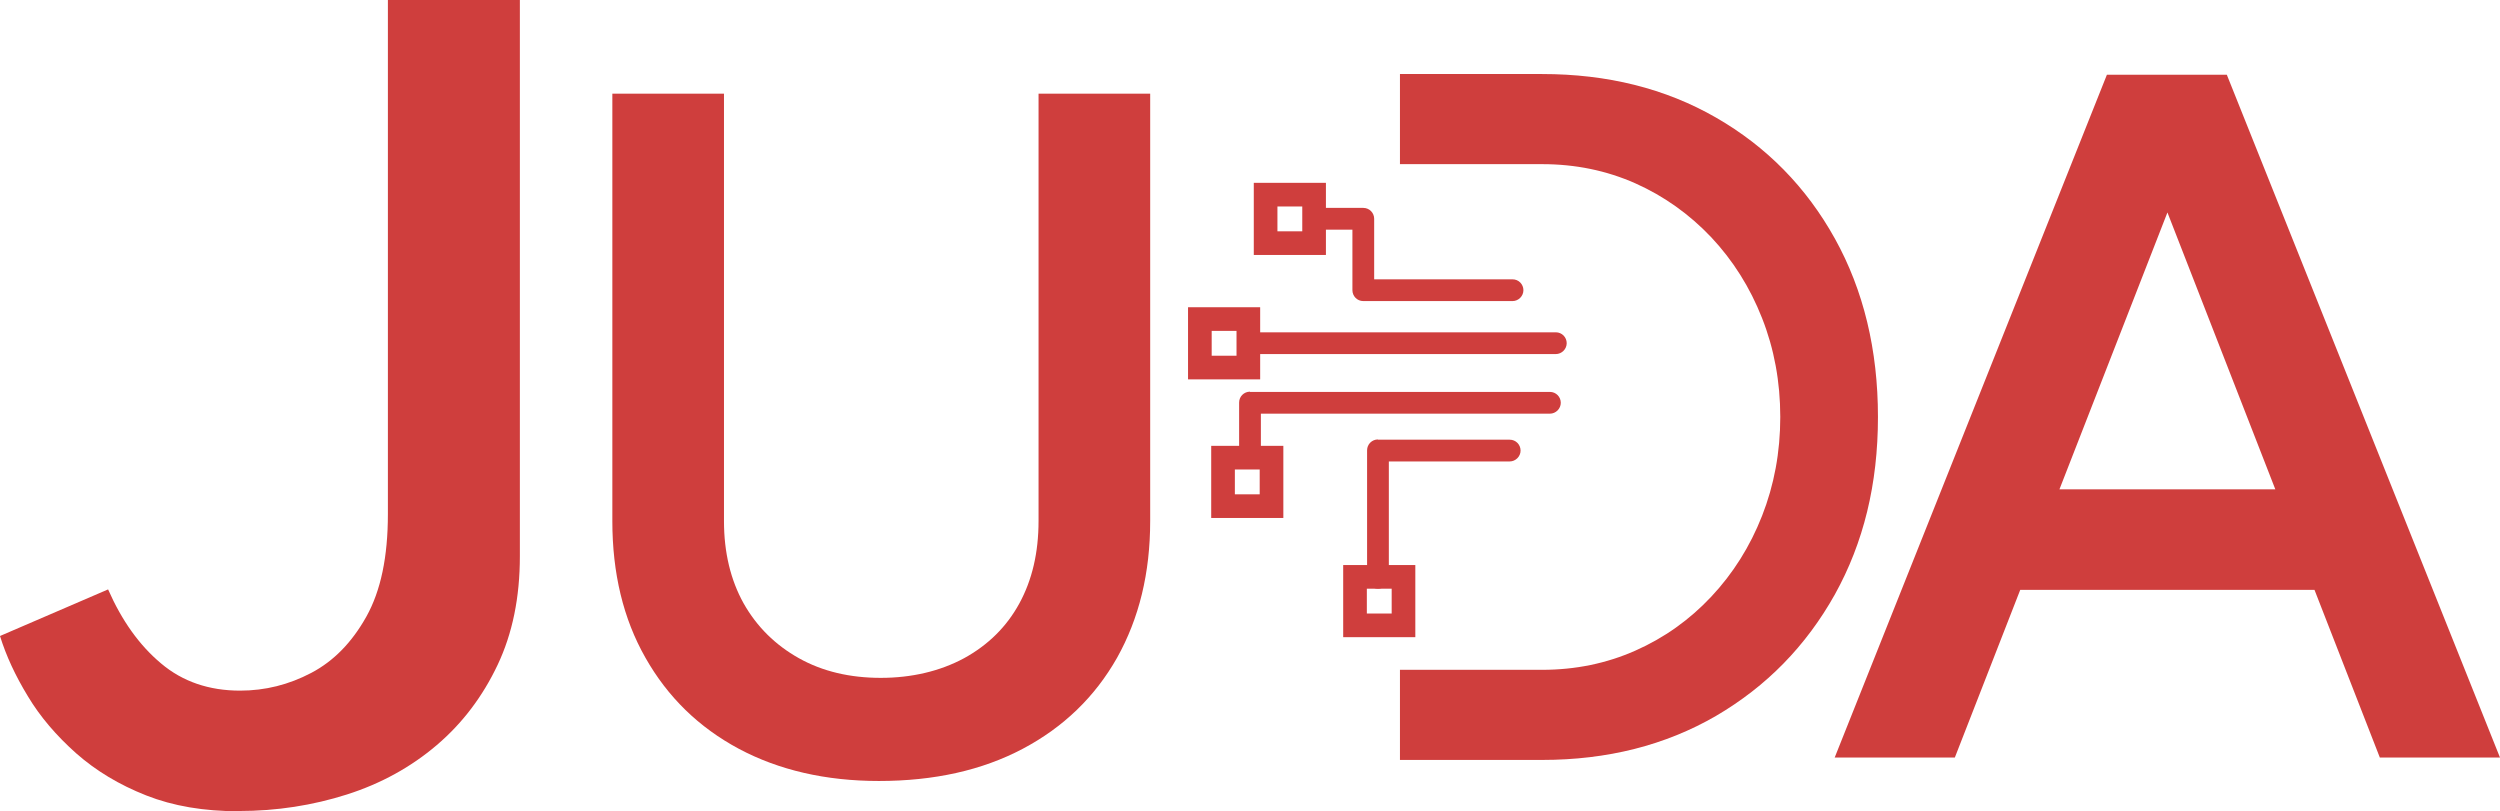 <?xml version="1.0" encoding="UTF-8"?>
<svg id="Layer_2" data-name="Layer 2" xmlns="http://www.w3.org/2000/svg" viewBox="0 0 105.7 34.3">
  <defs>
    <style>
      .cls-1 {
        fill: none;
        stroke: #cf3e3d;
        stroke-miterlimit: 10;
      }

      .cls-2 {
        fill: #cf3e3d;
      }
    </style>
  </defs>
  <g id="Layer_1-2" data-name="Layer 1">
    <g>
      <path class="cls-2" d="M25.89,22.03V3.96h4.72V22.03h-4.72Zm11.27,10.99c-2.25,0-4.23-.46-5.92-1.36-1.7-.91-3.01-2.19-3.95-3.85-.94-1.65-1.4-3.58-1.4-5.78h4.72c0,1.33,.28,2.49,.83,3.48,.56,.99,1.34,1.76,2.34,2.32,1,.56,2.16,.83,3.46,.83s2.5-.28,3.52-.83c1.02-.56,1.8-1.33,2.34-2.32,.54-.99,.81-2.15,.81-3.48h4.72c0,2.2-.47,4.12-1.4,5.78-.94,1.66-2.27,2.94-3.99,3.85-1.72,.91-3.75,1.36-6.08,1.36Zm6.75-10.99V3.96h4.72V22.03h-4.72Z"/>
      <g>
        <path class="cls-2" d="M59.19,6.94V3.13h6.01v3.81h-6.01Zm0,25.19v-3.81h6.01v3.81h-6.01Zm6.01,0v-3.81c1.41,0,2.72-.27,3.94-.81,1.22-.54,2.29-1.3,3.21-2.28,.92-.98,1.64-2.12,2.15-3.42,.51-1.3,.77-2.69,.77-4.18s-.26-2.89-.77-4.18c-.51-1.3-1.23-2.44-2.15-3.42-.93-.98-2-1.74-3.21-2.28-1.22-.54-2.53-.81-3.94-.81V3.13c2.76,0,5.21,.61,7.35,1.84,2.14,1.23,3.82,2.94,5.03,5.12,1.21,2.18,1.82,4.7,1.82,7.54s-.61,5.32-1.82,7.5c-1.22,2.18-2.89,3.89-5.03,5.14-2.14,1.24-4.59,1.86-7.35,1.86Z"/>
        <path class="cls-2" d="M77.57,32.03L89.08,3.16h4.83l-11.26,28.87h-5.07Zm5.4-7.09v-4.25h17.28v4.25h-17.28Zm17.65,7.09L89.37,3.16h4.78l11.55,28.87h-5.07Z"/>
      </g>
      <path class="cls-2" d="M10.1,34.3c-1.48,0-2.78-.22-3.92-.67-1.14-.45-2.12-1.04-2.96-1.78-.83-.74-1.52-1.54-2.04-2.41-.53-.87-.92-1.71-1.18-2.55l4.57-1.97c.58,1.32,1.32,2.36,2.24,3.13,.91,.77,2.03,1.15,3.34,1.15,1.06,0,2.06-.25,3.01-.75,.95-.5,1.72-1.29,2.33-2.38,.61-1.09,.91-2.53,.91-4.33V0h5.58V23.52c0,1.73-.31,3.26-.94,4.59-.63,1.33-1.48,2.46-2.57,3.39-1.09,.93-2.36,1.63-3.8,2.09s-2.97,.7-4.57,.7Z"/>
      <path class="cls-2" d="M58.26,18.59h5.57c.26,0,.46,.21,.46,.46s-.21,.46-.46,.46h-5.11v4.92c0,.26-.21,.46-.46,.46s-.46-.21-.46-.46v-5.39c0-.26,.21-.46,.46-.46Z"/>
      <path class="cls-2" d="M52.85,16.57h12.68c.26,0,.46,.21,.46,.46s-.21,.46-.46,.46h-12.22v1.73c0,.26-.21,.46-.46,.46s-.46-.21-.46-.46v-2.2c0-.26,.21-.46,.46-.46Z"/>
      <path class="cls-2" d="M53.19,14.05h12.59c.26,0,.46,.21,.46,.46s-.21,.46-.46,.46h-12.59c-.26,0-.46-.21-.46-.46s.21-.46,.46-.46Z"/>
      <path class="cls-2" d="M55.75,8.79h1.89c.26,0,.46,.21,.46,.46v2.56h5.85c.26,0,.46,.21,.46,.46s-.21,.46-.46,.46h-6.31c-.26,0-.46-.21-.46-.46v-2.56h-1.43c-.26,0-.46-.21-.46-.46s.21-.46,.46-.46Z"/>
      <rect class="cls-1" x="53.51" y="8.23" width="2.05" height="2.05"/>
      <rect class="cls-1" x="50.73" y="13.49" width="2.05" height="2.05"/>
      <rect class="cls-1" x="51.71" y="19.35" width="2.05" height="2.05"/>
      <rect class="cls-1" x="57.29" y="24.39" width="2.05" height="2.05"/>
    </g>
  </g>
</svg>